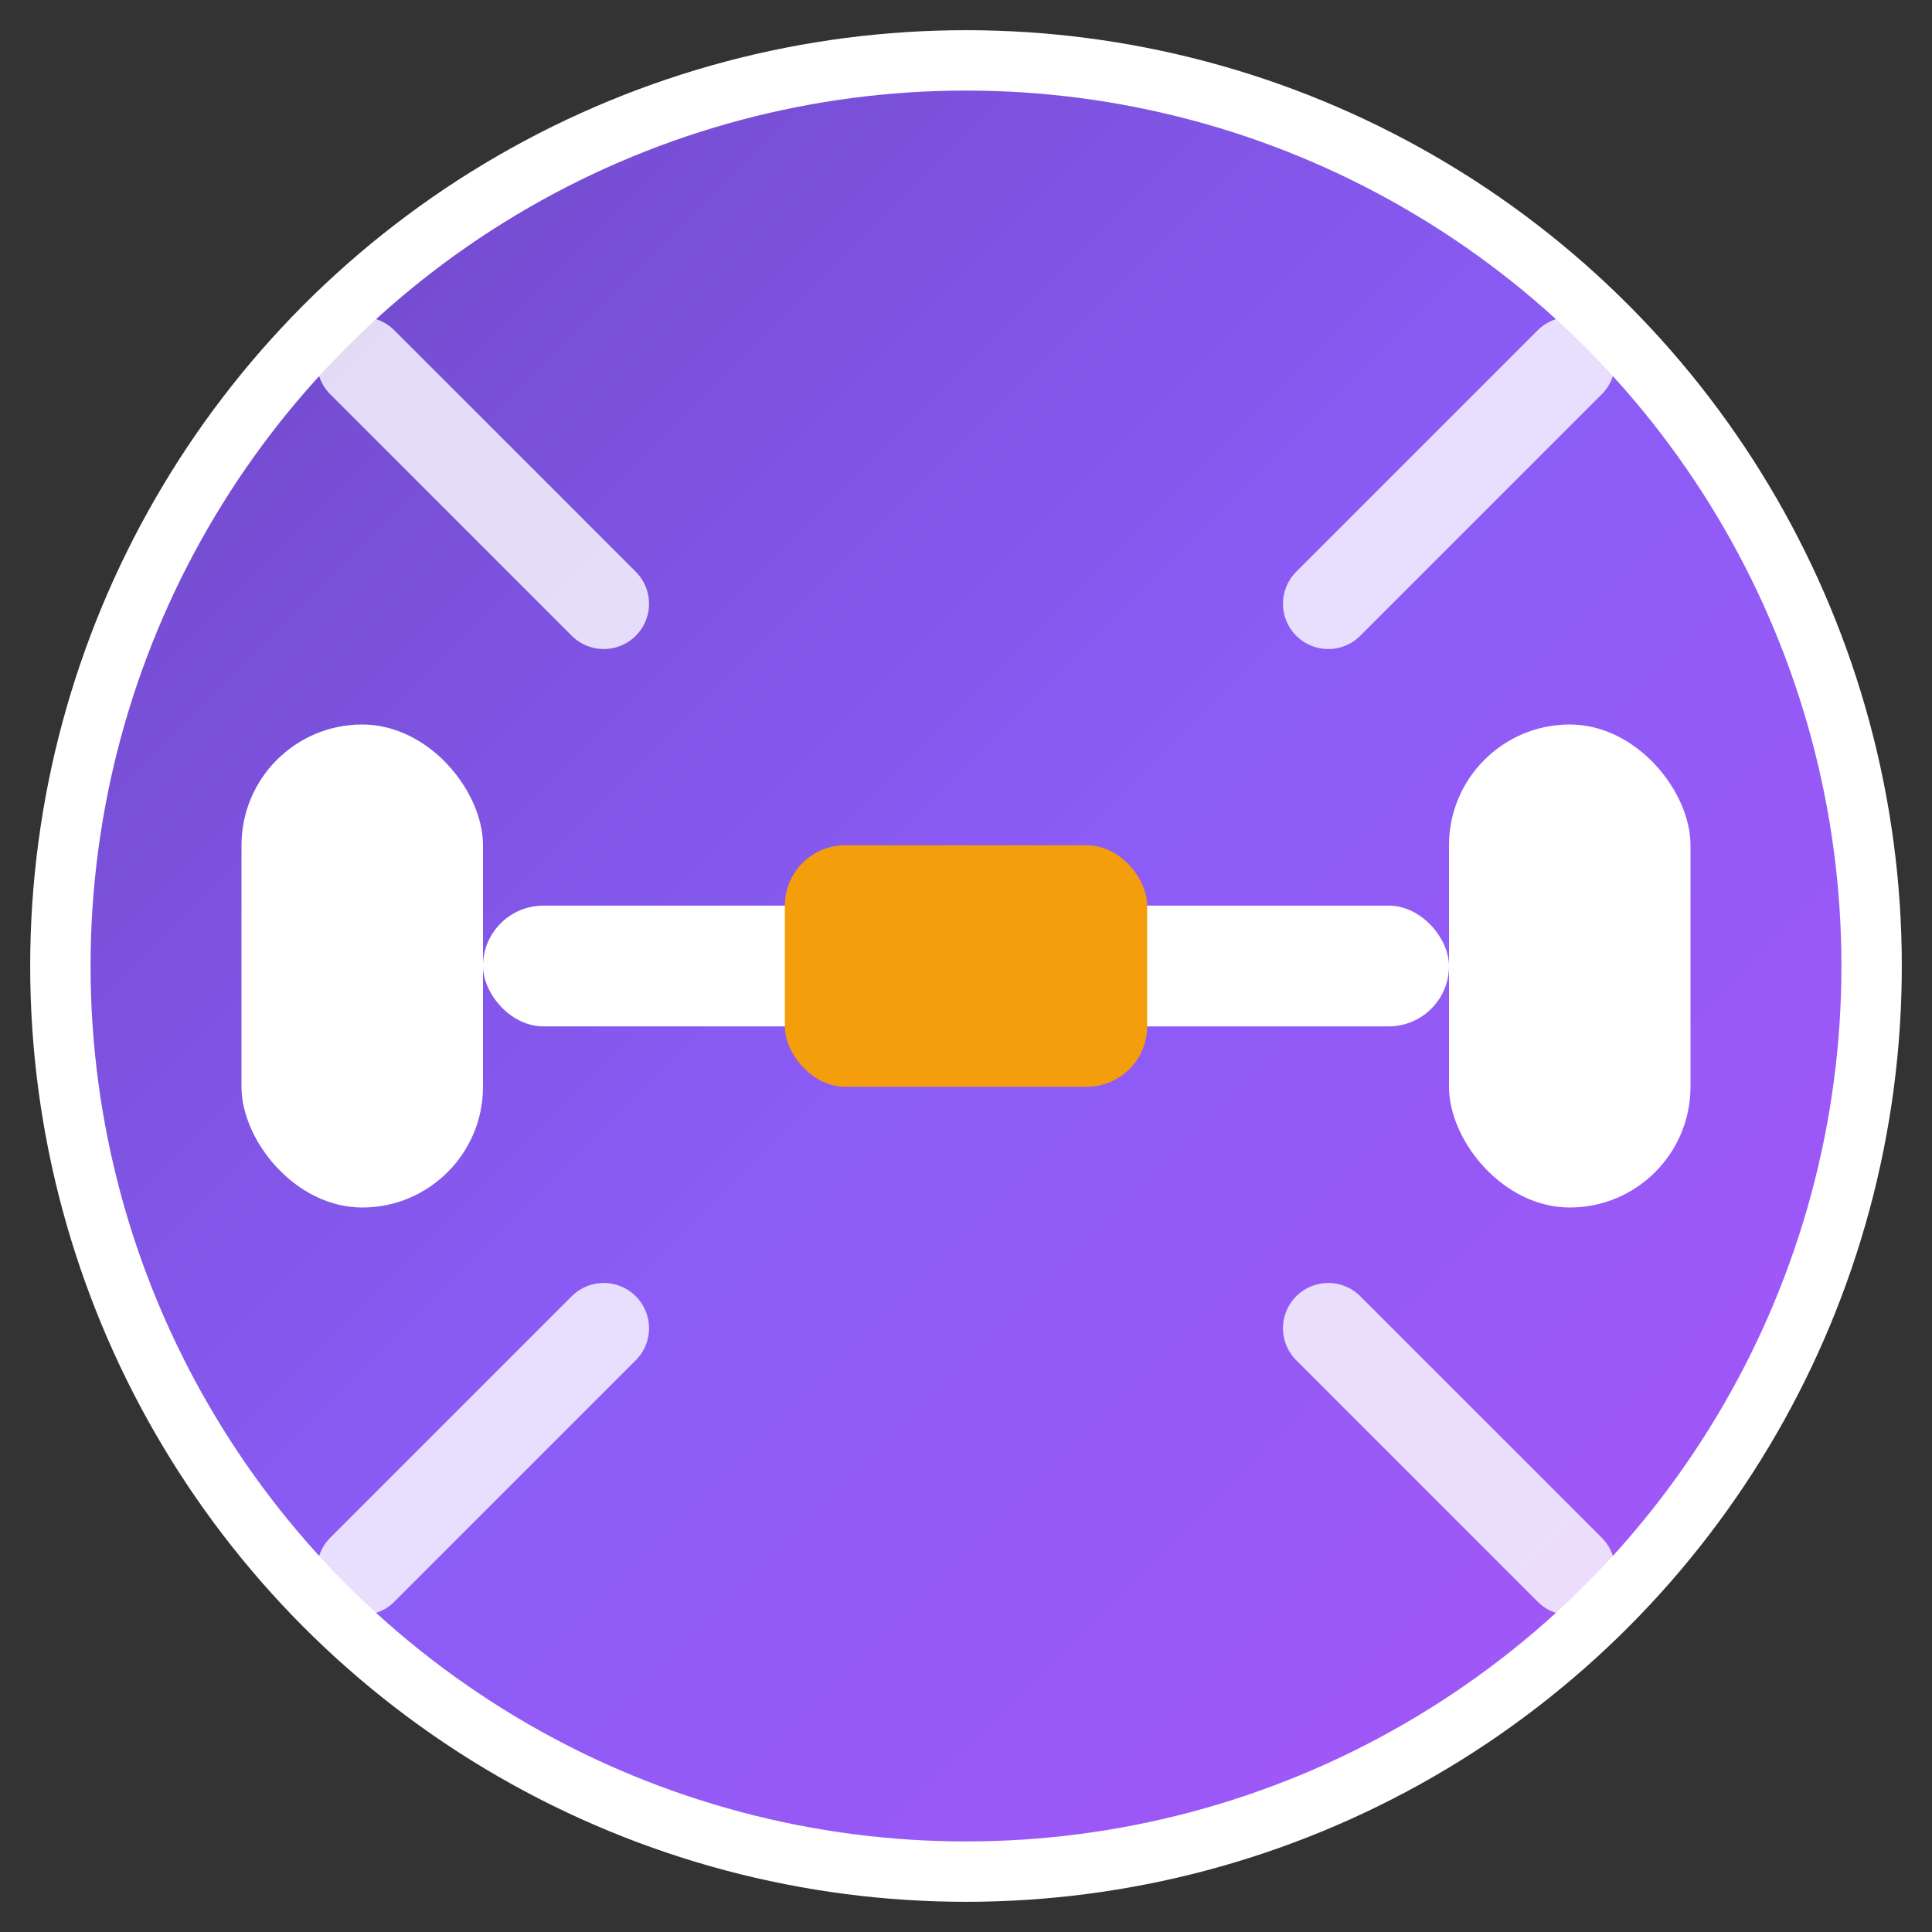 <svg xmlns="http://www.w3.org/2000/svg" width="32" height="32" viewBox="0 0 32 32">
  <rect x="0" y="0" width="32" height="32" fill="#333333" stroke="none"/>
  <defs>
    <linearGradient id="gradient" x1="0%" y1="0%" x2="100%" y2="100%">
      <stop offset="0%" style="stop-color:#6B46C1;stop-opacity:1" />
      <stop offset="50%" style="stop-color:#8B5CF6;stop-opacity:1" />
      <stop offset="100%" style="stop-color:#A855F7;stop-opacity:1" />
    </linearGradient>
  </defs>
  
  <!-- Background circle -->
  <circle cx="16" cy="16" r="15" fill="url(#gradient)" stroke="#FFFFFF" stroke-width="1"/>
  
  <!-- Dumbbell icon representing fitness -->
  <g fill="#FFFFFF">
    <!-- Left weight -->
    <rect x="4" y="12" width="4" height="8" rx="2"/>
    <!-- Right weight -->
    <rect x="24" y="12" width="4" height="8" rx="2"/>
    <!-- Connecting bar -->
    <rect x="8" y="15" width="16" height="2" rx="1"/>
    <!-- Center grip -->
    <rect x="13" y="14" width="6" height="4" rx="1" fill="#F59E0B"/>
  </g>
  
  <!-- Motion lines for dynamic effect -->
  <g stroke="#FFFFFF" stroke-width="1.5" stroke-linecap="round" opacity="0.8">
    <path d="M6 6 L10 10"/>
    <path d="M26 6 L22 10"/>
    <path d="M6 26 L10 22"/>
    <path d="M26 26 L22 22"/>
  </g>
</svg>